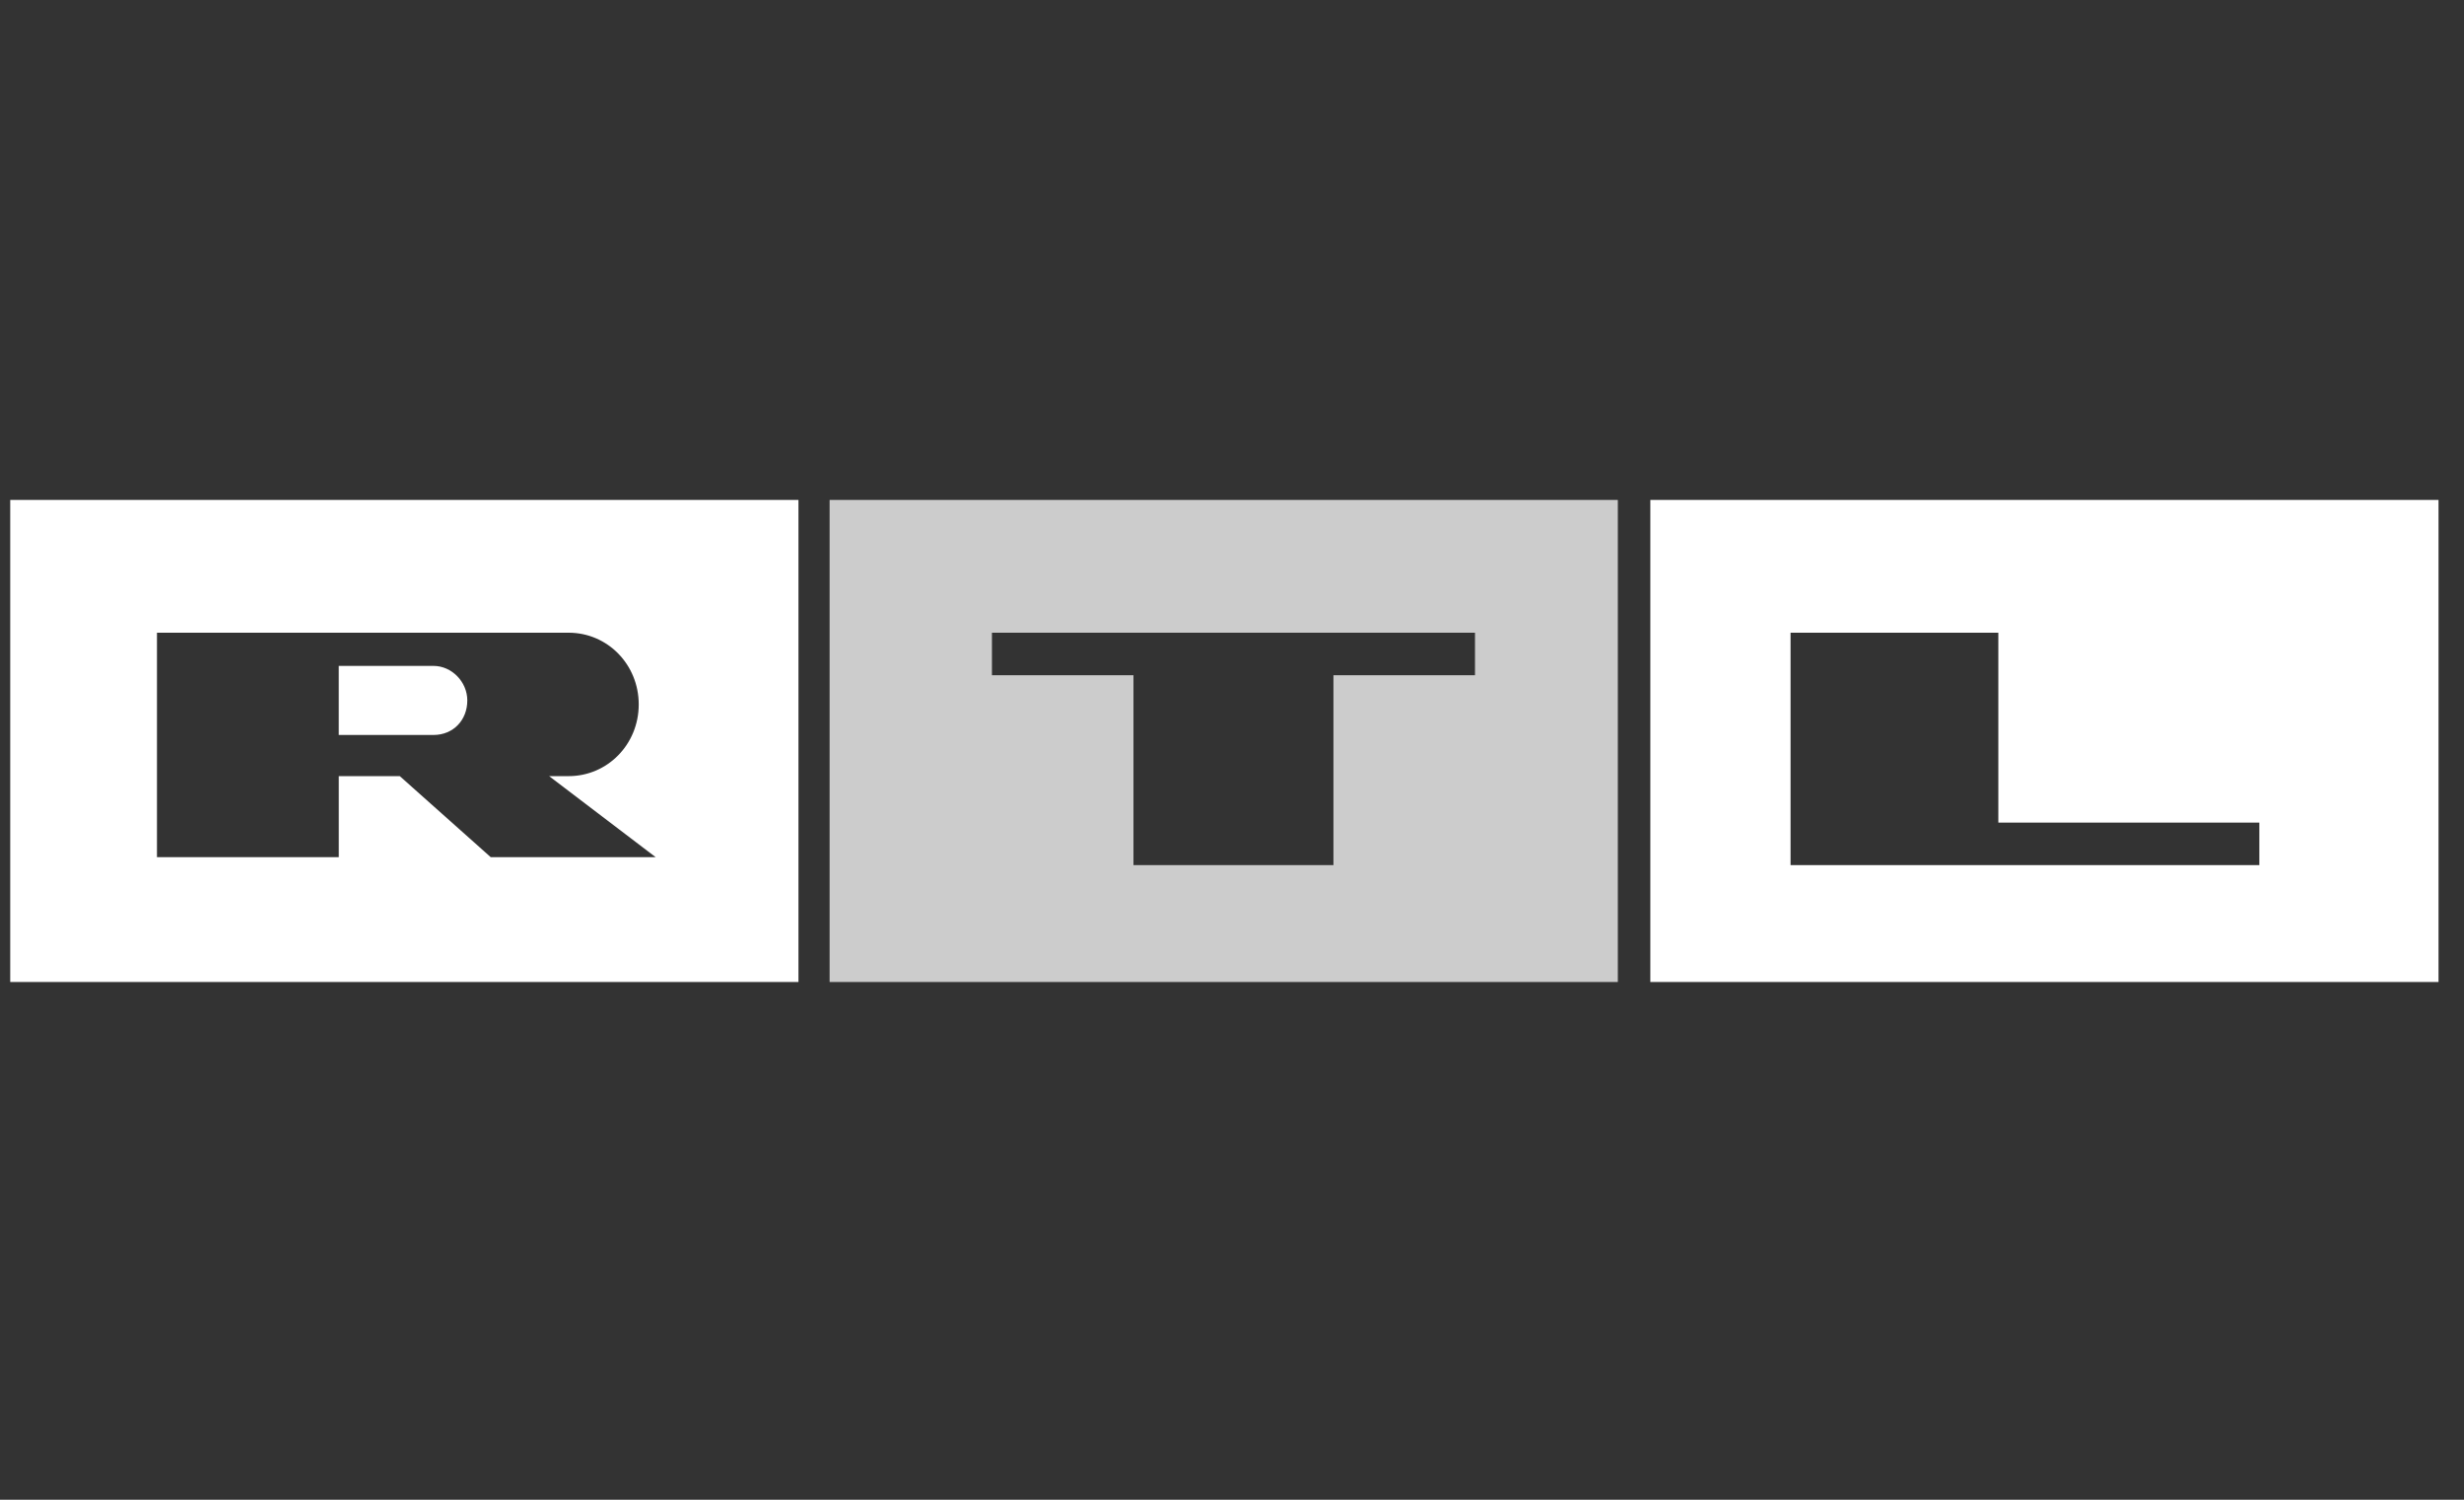 <svg xmlns="http://www.w3.org/2000/svg" width="138" height="84" viewBox="0 0 138 84" fill="none"><rect x="0" y="0" width="138" height="84" fill="#333333" stroke="none"/><g clip-path="url(#clip0_201_714)"><path fill-rule="evenodd" clip-rule="evenodd" d="M0.573 55H44.719V28H0.573V55ZM8.864 35.438H19.046H31.846C34.028 35.438 35.773 37.223 35.773 39.455C35.773 41.686 34.028 43.471 31.846 43.471H30.755L36.719 48.008H27.482L22.391 43.471H18.973V48.008H8.791V35.438H8.864Z" fill="white"></path><path fill-rule="evenodd" clip-rule="evenodd" d="M26.172 39.231C26.172 38.19 25.299 37.297 24.281 37.297H18.972V41.165H24.281C25.372 41.165 26.172 40.347 26.172 39.231Z" fill="white"></path><path fill-rule="evenodd" clip-rule="evenodd" d="M46.464 55H90.609V28H46.464V55ZM55.555 35.438H82.609V37.818H74.682V48.455H63.482V37.818H55.555V35.438Z" fill="#CCCCCC"></path><path fill-rule="evenodd" clip-rule="evenodd" d="M92.429 28V55H136.574V28H92.429ZM126.611 48.455H100.283V35.438H111.92V46.074H126.538V48.455H126.611Z" fill="white"></path></g><defs><clipPath id="clip0_201_714"><rect width="136" height="27" fill="white" transform="translate(0.573 28)"></rect></clipPath></defs></svg>